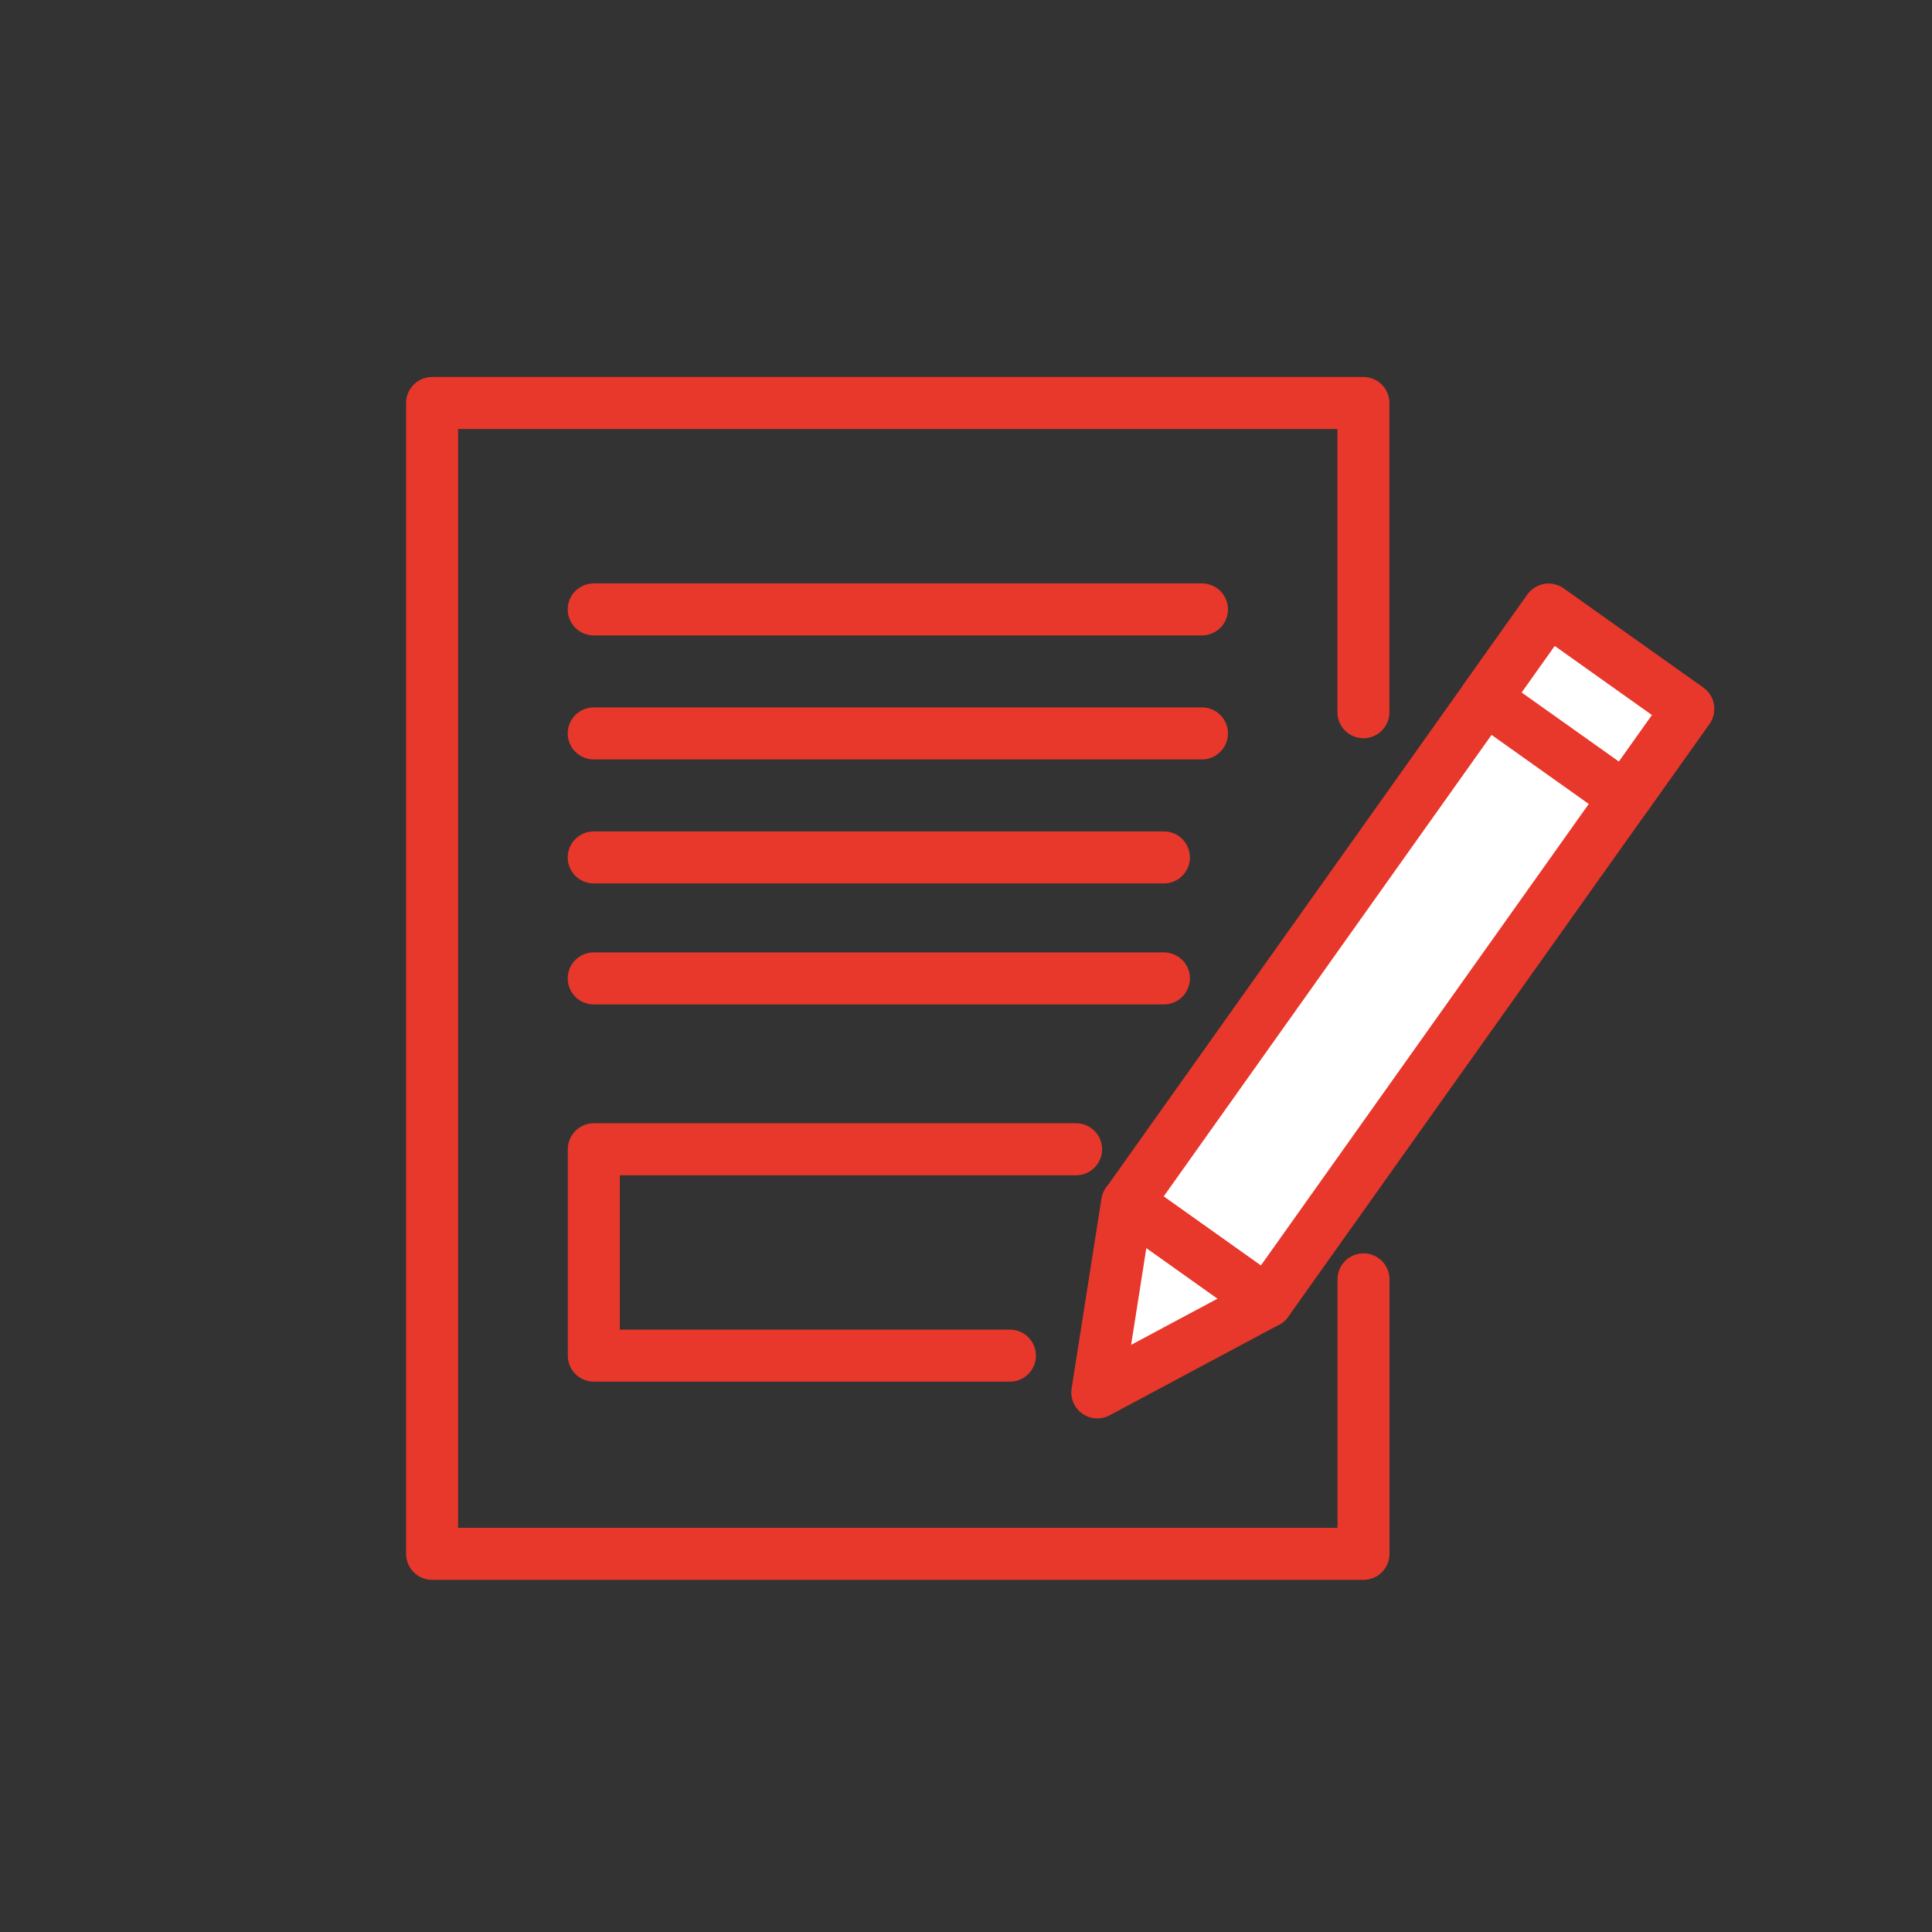 <svg xmlns="http://www.w3.org/2000/svg" width="104" height="104" viewBox="0 0 104 104">
  <rect x="0" y="0" width="104" height="104" fill="#333333" stroke="none"/>
  <g id="グループ_2404" data-name="グループ 2404" transform="translate(-106.798 -316.555)">
    <g id="グループ_2248" data-name="グループ 2248" transform="translate(130.062 338.248)">
      <path id="パス_1502" data-name="パス 1502" d="M178.138,381.713v14.775H128V334.538h50.134v16.647" transform="translate(-128.004 -334.538)" fill="none" stroke="#e8372b" stroke-linecap="round" stroke-linejoin="round" stroke-width="2.8"/>
      <line id="線_50" data-name="線 50" x2="32.742" transform="translate(8.696 11.112)" fill="none" stroke="#e8372b" stroke-linecap="round" stroke-linejoin="round" stroke-width="2.8"/>
      <line id="線_51" data-name="線 51" x2="32.742" transform="translate(8.696 17.787)" fill="none" stroke="#e8372b" stroke-linecap="round" stroke-linejoin="round" stroke-width="2.8"/>
      <line id="線_52" data-name="線 52" x2="30.694" transform="translate(8.696 30.975)" fill="none" stroke="#e8372b" stroke-linecap="round" stroke-linejoin="round" stroke-width="2.8"/>
      <line id="線_53" data-name="線 53" x2="30.694" transform="translate(8.696 24.462)" fill="none" stroke="#e8372b" stroke-linecap="round" stroke-linejoin="round" stroke-width="2.8"/>
      <path id="パス_1503" data-name="パス 1503" d="M159.827,389.159h-22.4V378.05h25.961" transform="translate(-128.726 -337.878)" fill="none" stroke="#e8372b" stroke-linecap="round" stroke-linejoin="round" stroke-width="2.8"/>
      <g id="グループ_2247" data-name="グループ 2247" transform="translate(35.805 11.126)">
        <rect id="長方形_1564" data-name="長方形 1564" width="9.221" height="39.158" transform="matrix(0.815, 0.579, -0.579, 0.815, 24.293, 0)" fill="#fff" stroke="#e8372b" stroke-linecap="round" stroke-linejoin="round" stroke-width="2.8"/>
        <path id="パス_1504" data-name="パス 1504" d="M168.391,381.16l-1.606,10.217,9.122-4.875Z" transform="translate(-166.785 -349.243)" fill="#fff" stroke="#e8372b" stroke-linecap="round" stroke-linejoin="round" stroke-width="2.8"/>
        <rect id="長方形_1565" data-name="長方形 1565" width="5.874" height="9.221" transform="matrix(0.579, -0.815, 0.815, 0.579, 20.89, 4.788)" fill="#fff" stroke="#e8372b" stroke-linecap="round" stroke-linejoin="round" stroke-width="2.8"/>
      </g>
    </g>
    <rect id="長方形_1106" data-name="長方形 1106" width="104" height="104" transform="translate(106.798 316.555)" fill="none"/>
  </g>
</svg>
